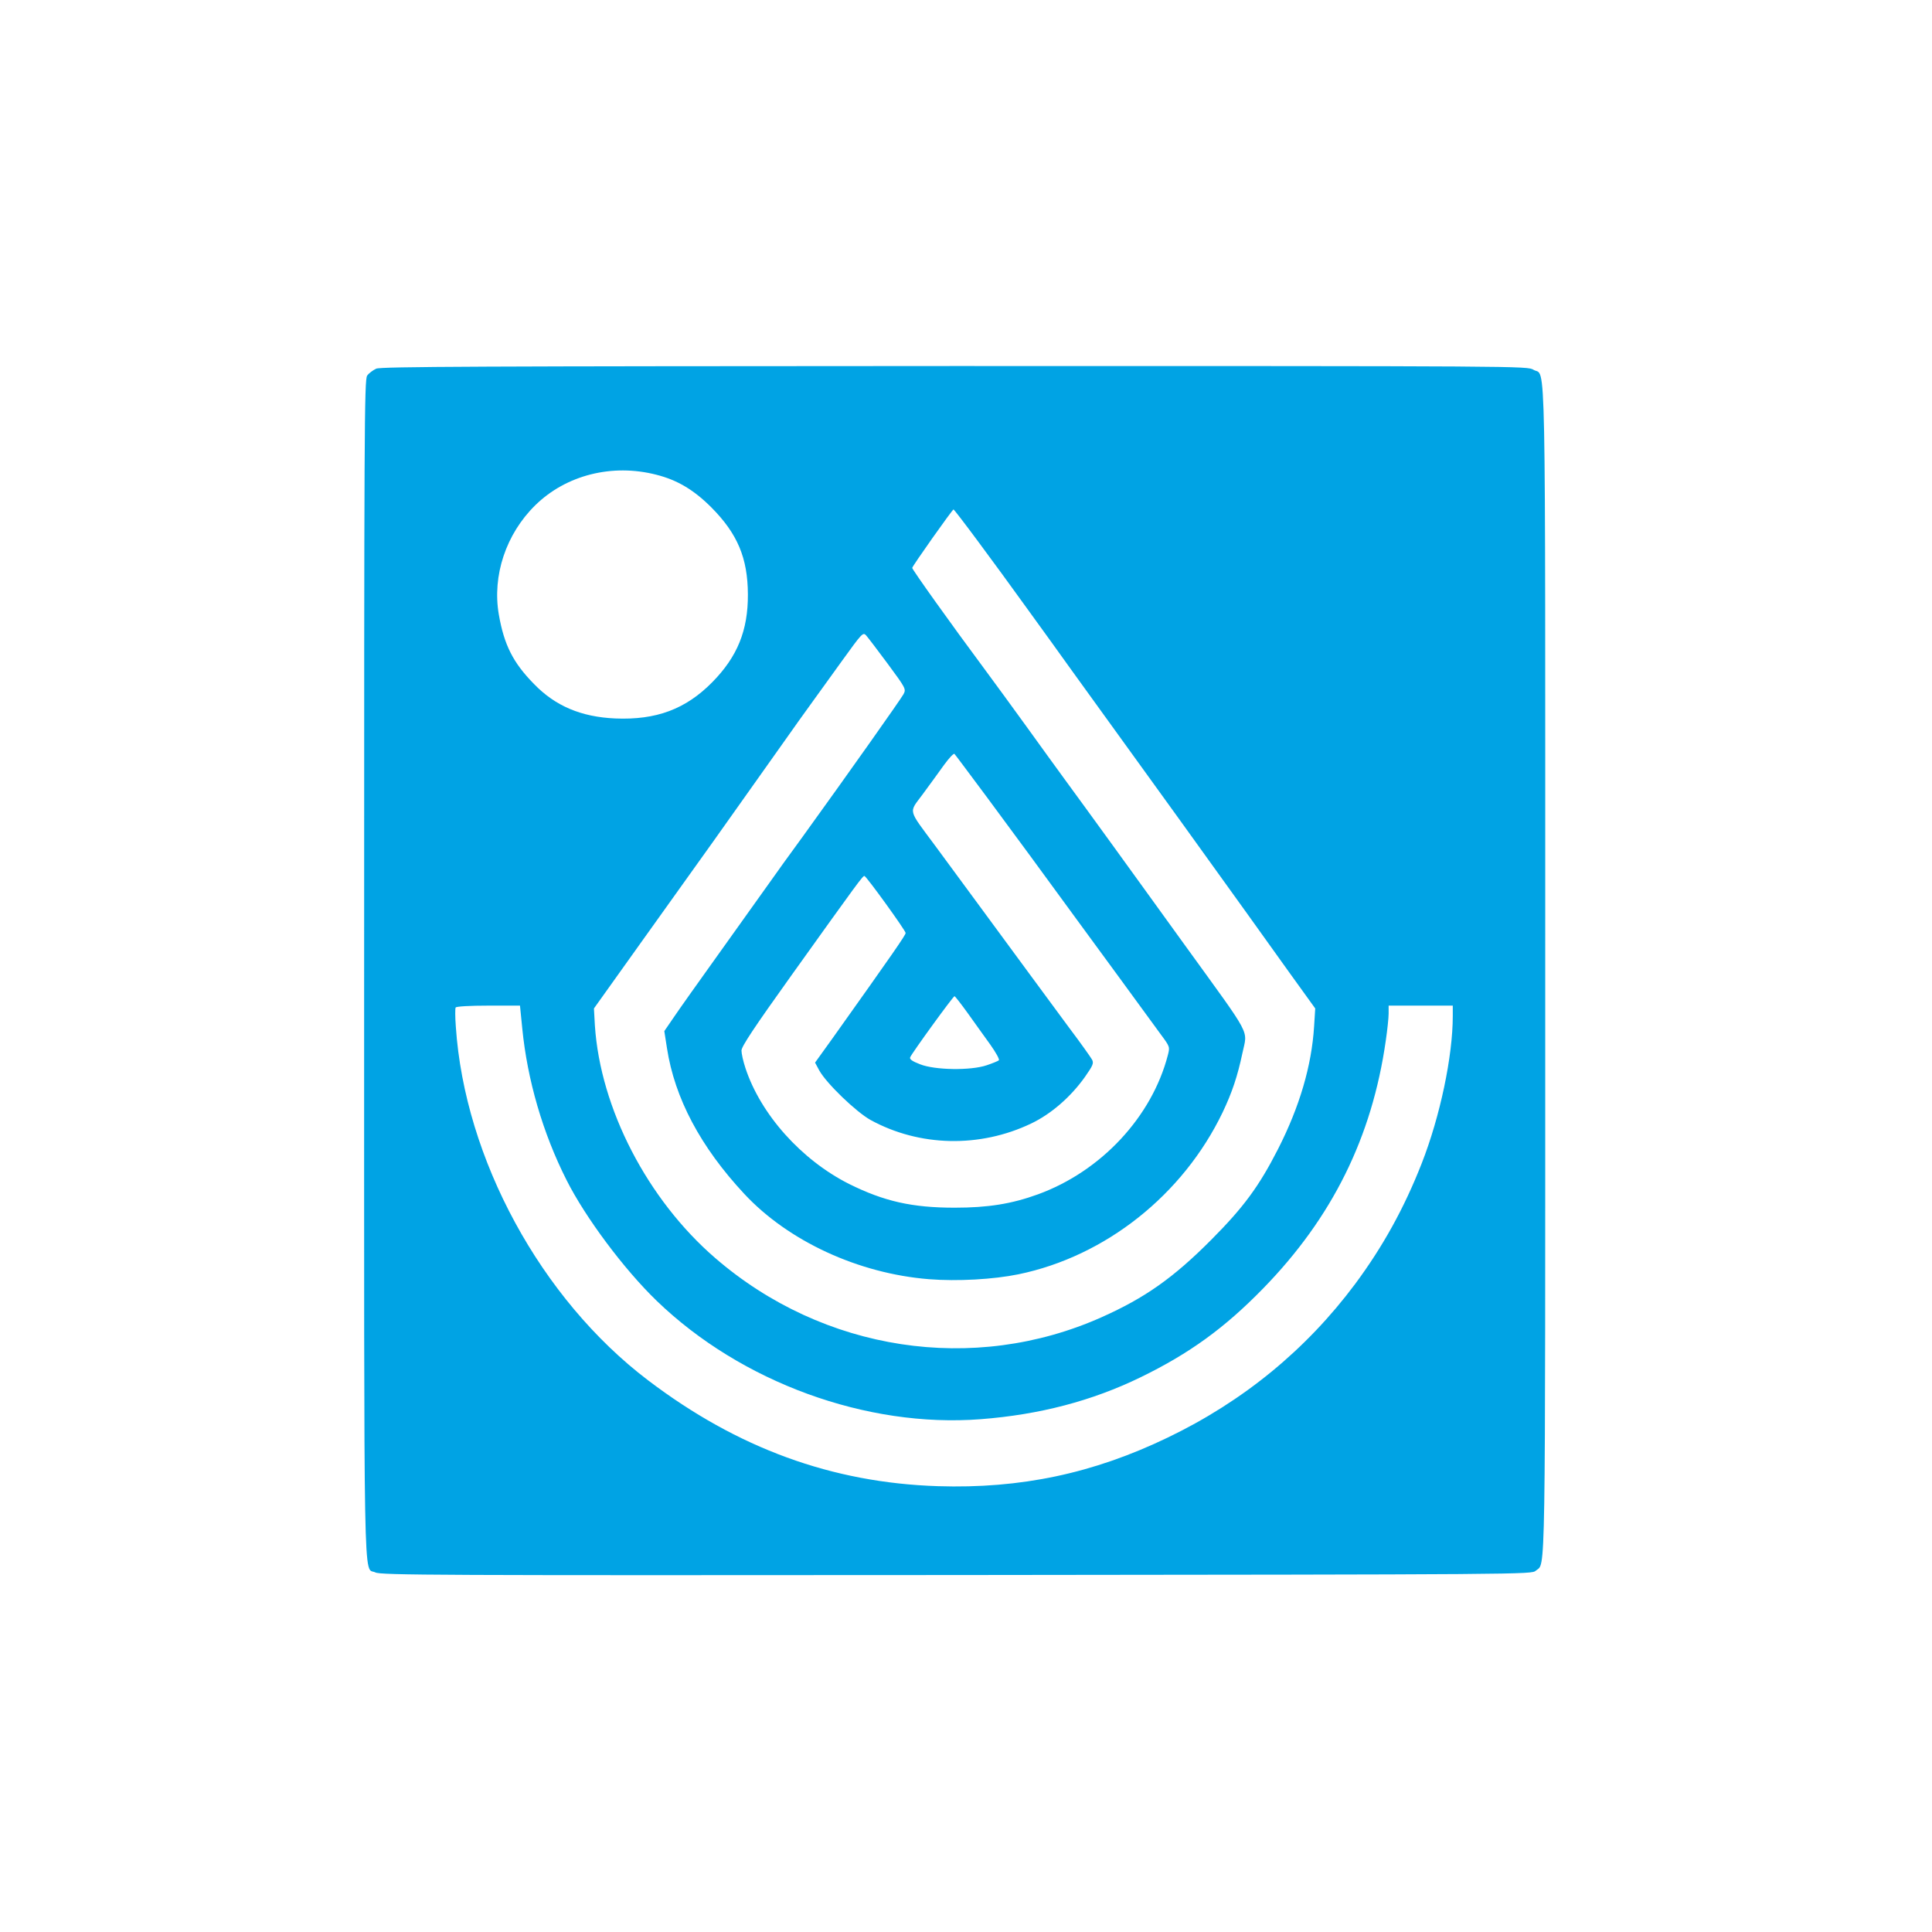 <?xml version="1.0" standalone="no"?>
<!DOCTYPE svg PUBLIC "-//W3C//DTD SVG 20010904//EN"
 "http://www.w3.org/TR/2001/REC-SVG-20010904/DTD/svg10.dtd">
<svg version="1.0" xmlns="http://www.w3.org/2000/svg"
 width="1024pt" height="1024pt" viewBox="0 0 1024 1024"
 preserveAspectRatio="xMidYMid meet">

<g transform="translate(0,1024) scale(0.1,-0.1)"
fill="#00a3e4" stroke="none">
<path d="M1994 8286 c-17 -8 -39 -24 -48 -37 -15 -22 -16 -277 -16 -3142 0
-3415 -5 -3169 59 -3201 27 -15 324 -16 3080 -14 3033 3 3049 3 3071 23 53 47
50 -150 50 3180 0 3407 5 3144 -62 3185 -33 20 -41 20 -3068 20 -2535 -1
-3040 -3 -3066 -14z m1484 -562 c112 -28 200 -81 292 -173 139 -140 193 -268
194 -461 1 -192 -56 -331 -189 -466 -141 -143 -297 -201 -514 -192 -181 8
-318 66 -431 183 -111 113 -158 207 -186 367 -36 207 38 428 193 580 163 160
407 222 641 162z m1704 -351 c69 -93 185 -251 258 -353 74 -102 181 -250 238
-330 370 -511 837 -1159 934 -1295 47 -66 147 -205 222 -310 l137 -190 -6 -95
c-13 -209 -77 -426 -191 -650 -101 -198 -182 -308 -354 -481 -202 -203 -352
-308 -580 -410 -680 -304 -1476 -182 -2049 313 -359 310 -609 792 -638 1233
l-5 90 257 360 c306 427 469 656 698 980 93 132 188 265 211 296 22 31 90 124
150 208 104 144 110 151 126 134 9 -10 61 -78 115 -151 96 -130 98 -134 84
-161 -14 -26 -283 -407 -535 -756 -68 -93 -146 -201 -173 -240 -27 -38 -143
-200 -257 -360 -114 -159 -229 -321 -255 -360 l-48 -70 14 -90 c41 -266 178
-524 410 -773 233 -250 604 -422 979 -452 150 -12 343 -1 474 26 461 95 872
421 1082 858 50 105 79 191 105 314 27 129 56 73 -301 567 -115 160 -288 398
-383 530 -96 132 -208 287 -251 345 -42 58 -137 188 -210 290 -74 102 -172
237 -219 300 -182 245 -386 531 -386 540 0 9 213 310 219 310 2 0 60 -75 128
-167z m45 -1353 c140 -189 318 -431 481 -655 64 -87 378 -516 444 -607 49 -66
49 -67 38 -110 -85 -328 -354 -616 -688 -738 -140 -51 -266 -71 -442 -71 -227
0 -375 34 -560 126 -252 127 -468 368 -549 614 -12 36 -21 77 -21 93 0 21 67
122 263 396 359 502 381 532 389 529 12 -4 218 -289 218 -302 0 -11 -62 -101
-388 -559 l-92 -128 22 -41 c38 -69 195 -220 272 -263 259 -142 579 -149 851
-19 107 51 211 142 286 248 42 60 47 72 37 91 -6 11 -61 89 -123 171 -61 83
-155 211 -210 285 -54 74 -167 227 -250 340 -83 113 -195 265 -248 337 -148
200 -141 172 -66 274 35 48 86 117 112 154 27 37 52 64 56 59 5 -5 80 -106
168 -224z m-97 -1151 c36 -50 89 -125 119 -166 29 -41 50 -78 45 -83 -5 -4
-34 -16 -64 -26 -85 -29 -275 -26 -353 5 -42 16 -57 27 -53 37 8 21 228 324
235 324 3 0 35 -41 71 -91z m-2362 -79 c27 -274 109 -556 235 -805 99 -197
304 -472 478 -640 447 -431 1111 -674 1717 -627 312 24 590 97 847 222 259
126 445 261 649 470 367 376 578 802 651 1315 8 55 15 119 15 143 l0 42 170 0
170 0 0 -55 c0 -213 -67 -532 -165 -782 -93 -237 -206 -441 -353 -639 -259
-347 -591 -620 -992 -813 -396 -191 -781 -272 -1219 -258 -561 18 -1062 201
-1536 561 -568 431 -972 1174 -1019 1874 -4 51 -4 97 -1 102 4 6 77 10 174 10
l167 0 12 -120z"/>
</g>
</svg>
